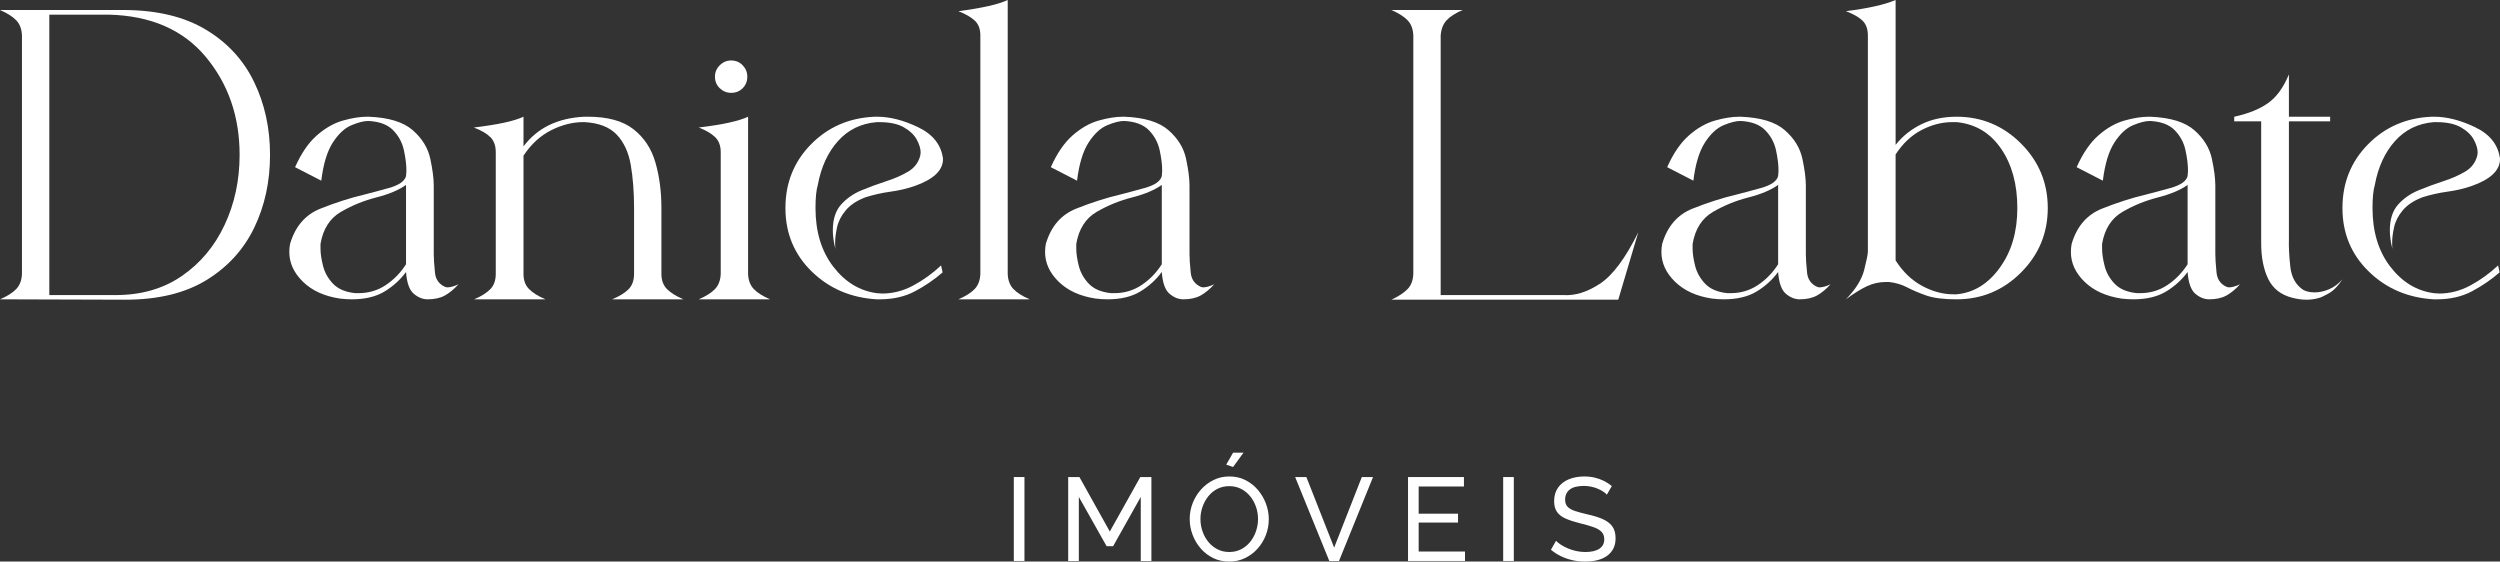 <?xml version="1.0" encoding="UTF-8"?>
<svg id="Camada_2" data-name="Camada 2" xmlns="http://www.w3.org/2000/svg" viewBox="0 0 2747.32 617.12">
  <rect x="0" y="0" width="2747.32" height="617.12" fill="#333333" stroke="none"/>
  <defs>
    <style>
      .cls-1 {
        fill: #fff;
        stroke-width: 0px;
      }
    </style>
  </defs>
  <g id="Layer_1" data-name="Layer 1">
    <g>
      <path class="cls-1" d="M226.27,32.6c-23.57-14.11-53.13-21.31-88.69-21.59H0c7.9,3.39,13.82,7.13,17.78,11.22,3.95,4.09,6.07,9.67,6.35,16.72v262.03c-.28,7.06-2.4,12.64-6.35,16.72-3.96,4.09-9.88,7.83-17.78,11.22l137.58.43c36.12,0,65.89-7.2,89.32-21.59,23.42-14.39,40.92-33.58,52.49-57.57,11.57-23.98,17.36-50.65,17.36-80s-5.86-56.09-17.57-80.22c-11.71-24.13-29.35-43.25-52.91-57.36ZM246.8,247.22c-11.01,23.43-26.67,42.12-46.99,56.09-20.32,13.97-44.59,20.96-72.81,20.96H54.19V16.09h65.19c46.28,1.13,81.84,16.58,106.68,46.35,24.83,29.78,37.25,65.69,37.25,107.74,0,27.94-5.5,53.62-16.51,77.04Z"/>
      <path class="cls-1" d="M489.36,315.38c-7.06-3.1-10.87-8.61-11.43-16.51-.85-8.47-1.27-14.96-1.27-19.47v-75.35c0-7.9-1.27-17.78-3.81-29.63-2.54-11.86-8.96-22.29-19.26-31.33-10.31-9.03-26.46-13.97-48.47-14.82h-1.69c-7.9,0-16.79,1.42-26.67,4.23-9.88,2.83-19.4,8.26-28.57,16.3-9.17,8.04-17.15,19.68-23.92,34.92l28.79,14.82c2.25-18.34,6.49-32.31,12.7-41.91,6.21-9.59,13.05-15.94,20.53-19.05,7.47-3.1,13.61-4.65,18.42-4.65,12.13.57,21.23,3.95,27.3,10.16,6.07,6.21,10.02,13.55,11.86,22.01,1.83,8.47,2.75,15.95,2.75,22.43l-.42,5.93c-1.42,5.65-7.69,10.02-18.84,13.13-11.15,3.11-20.11,5.5-26.88,7.2-15.53,3.67-31.61,8.82-48.26,15.45-16.66,6.63-27.8,19.55-33.44,38.73-.57,2.83-.85,5.79-.85,8.89,0,12.14,5.01,23.07,15.03,32.81,10.02,9.74,23.49,15.87,40.43,18.42,4.51.57,8.89.84,13.12.84,14.67,0,26.74-2.89,36.2-8.67,9.45-5.78,17.28-12.91,23.49-21.38.85,11.85,3.66,19.83,8.47,23.92,4.8,4.09,9.88,6.13,15.24,6.13,7.62,0,13.97-1.41,19.05-4.23,5.08-2.82,10.01-6.91,14.82-12.28-4.8,2.26-8.89,3.39-12.28,3.39l-2.12-.42ZM446.18,290.4c-5.93,9.31-13.33,16.93-22.22,22.86-8.89,5.93-18.84,8.89-29.84,8.89h-3.81c-10.73-1.12-18.84-4.59-24.34-10.37s-9.17-12.34-11.01-19.69c-1.84-7.34-2.75-13.55-2.75-18.63v-5.5c2.82-16.36,10.3-28.08,22.43-35.13,12.13-7.05,25.12-12.34,38.95-15.87,13.82-3.53,24.69-8.11,32.6-13.76v87.21Z"/>
      <path class="cls-1" d="M726.84,300.98v-72.39c0-18.06-2.19-34.71-6.56-49.95-4.38-15.24-12.42-27.44-24.13-36.62-11.71-9.17-28.44-13.76-50.16-13.76h-3.81c-29.35,1.42-51.65,12.28-66.89,32.6v-32.6c-10.16,4.81-28.36,8.75-54.61,11.86,8.18,3.11,14.25,6.63,18.2,10.58,3.95,3.96,5.93,9.46,5.93,16.51v133.77c0,7.06-1.98,12.64-5.93,16.72-3.96,4.09-9.88,7.83-17.78,11.22h78.31c-7.9-3.38-13.9-7.12-17.99-11.22-4.09-4.09-6.14-9.66-6.14-16.72v-129.96c8.47-12.7,18.63-22.01,30.48-27.94,11.86-5.93,23.56-8.89,35.14-8.89h1.27c15.8.84,27.65,5.44,35.56,13.76,7.9,8.33,13.05,19.47,15.45,33.44,2.4,13.97,3.6,29.71,3.6,47.2v72.39c0,7.06-1.98,12.64-5.93,16.72-3.96,4.09-10.02,7.83-18.2,11.22h78.32c-7.91-3.38-13.9-7.12-17.99-11.22-4.09-4.09-6.14-9.66-6.14-16.72Z"/>
      <path class="cls-1" d="M822.09,300.98v-172.72c-10.16,4.81-28.22,8.75-54.19,11.86,7.9,3.11,13.9,6.63,17.99,10.58,4.09,3.96,6.14,9.46,6.14,16.51v133.77c-.28,7.06-2.4,12.64-6.35,16.72-3.96,4.09-9.88,7.83-17.78,11.22h78.32c-7.91-3.38-13.83-7.12-17.78-11.22-3.96-4.09-6.07-9.66-6.35-16.72Z"/>
      <path class="cls-1" d="M803.46,102.02c5.08,0,9.31-1.69,12.7-5.08,3.39-3.39,5.08-7.62,5.08-12.7,0-4.8-1.69-8.96-5.08-12.49-3.39-3.53-7.62-5.29-12.7-5.29-4.8,0-8.96,1.76-12.49,5.29-3.53,3.53-5.29,7.69-5.29,12.49,0,5.08,1.76,9.31,5.29,12.7,3.53,3.38,7.69,5.08,12.49,5.08Z"/>
      <path class="cls-1" d="M1009.19,139.91c-16.09-7.76-31.19-11.64-45.3-11.64h-2.54c-27.94,1.13-51.29,11.22-70.06,30.27-18.77,19.05-28.15,42.4-28.15,70.06s9.59,50.87,28.79,69.64c19.19,18.77,43.03,29,71.54,30.69h3.39c14.67,0,27.58-2.96,38.73-8.89,11.15-5.93,21.23-12.84,30.27-20.74l-1.69-7.62c-9.31,8.75-19.47,16.09-30.48,22.01-11.01,5.93-22.44,8.89-34.29,8.89l-5.93-.42c-18.91-2.54-34.86-12.28-47.83-29.21-12.98-16.93-19.47-38.37-19.47-64.34,0-11.28.85-19.75,2.54-25.4,3.66-19.75,11.07-35.84,22.22-48.25,11.14-12.42,25.33-19.33,42.54-20.74h2.96c11.28,0,20.25,1.9,26.88,5.71,6.63,3.81,11.36,8.33,14.18,13.55,2.82,5.23,4.23,9.95,4.23,14.18l-.42,3.38c-1.98,7.62-6.42,13.48-13.34,17.57-6.92,4.1-14.96,7.62-24.13,10.58-9.17,2.96-18.2,6.28-27.09,9.95-8.89,3.67-16.37,8.89-22.43,15.66-6.07,6.77-9.1,16.23-9.1,28.36,0,5.99.94,12.78,2.78,20.33-.16-1.22-.24-3.62-.24-7.21,0-4.51.7-10.01,2.12-16.51,1.41-6.49,4.58-12.7,9.53-18.62,4.93-5.93,12.2-10.73,21.8-14.4,9.03-2.82,18.2-4.87,27.52-6.14,9.31-1.27,18.06-3.31,26.24-6.14,20.88-7.33,31.33-17.21,31.33-29.63v-.42c-1.98-15.24-11.01-26.74-27.09-34.5Z"/>
      <path class="cls-1" d="M917.99,273.48c.05.41.12.69.19.83-.07-.29-.12-.55-.19-.83Z"/>
      <path class="cls-1" d="M1107.4,300.98V0c-10.16,4.81-28.22,8.89-54.19,12.28,7.9,3.11,13.9,6.57,17.99,10.37,4.09,3.81,6.14,9.25,6.14,16.3v262.03c-.28,7.06-2.4,12.64-6.35,16.72-3.96,4.09-9.88,7.83-17.78,11.22h78.32c-7.91-3.38-13.83-7.12-17.78-11.22-3.96-4.09-6.07-9.66-6.35-16.72Z"/>
      <path class="cls-1" d="M1334.29,312.41c-4.8,2.26-8.89,3.39-12.28,3.39l-2.12-.42c-7.06-3.1-10.87-8.61-11.43-16.51-.85-8.47-1.27-14.96-1.27-19.47v-75.35c0-7.9-1.27-17.78-3.81-29.63-2.54-11.86-8.96-22.29-19.26-31.33-10.31-9.03-26.46-13.97-48.47-14.82h-1.69c-7.9,0-16.79,1.42-26.67,4.23-9.88,2.83-19.4,8.26-28.57,16.3-9.17,8.04-17.15,19.68-23.92,34.92l28.79,14.82c2.25-18.34,6.49-32.31,12.7-41.91,6.21-9.59,13.05-15.94,20.53-19.05,7.47-3.1,13.61-4.65,18.42-4.65,12.13.57,21.23,3.95,27.3,10.16,6.07,6.21,10.02,13.55,11.86,22.01,1.83,8.47,2.75,15.95,2.75,22.43l-.42,5.93c-1.42,5.65-7.69,10.02-18.84,13.13-11.15,3.11-20.11,5.5-26.88,7.2-15.53,3.67-31.61,8.82-48.26,15.45-16.66,6.63-27.8,19.55-33.44,38.73-.57,2.83-.85,5.79-.85,8.89,0,12.14,5.01,23.07,15.03,32.81,10.02,9.74,23.49,15.87,40.43,18.42,4.51.57,8.89.84,13.12.84,14.67,0,26.74-2.89,36.2-8.67,9.45-5.78,17.28-12.91,23.49-21.38.85,11.85,3.66,19.83,8.47,23.92,4.8,4.09,9.88,6.13,15.24,6.13,7.62,0,13.97-1.41,19.05-4.23,5.08-2.82,10.01-6.91,14.82-12.28ZM1276.72,290.4c-5.93,9.31-13.33,16.93-22.22,22.86s-18.84,8.89-29.84,8.89h-3.81c-10.73-1.12-18.84-4.59-24.34-10.37s-9.17-12.34-11.01-19.69c-1.84-7.34-2.75-13.55-2.75-18.63v-5.5c2.82-16.36,10.3-28.08,22.43-35.13,12.13-7.05,25.12-12.34,38.95-15.87,13.82-3.53,24.69-8.11,32.6-13.76v87.21Z"/>
      <path class="cls-1" d="M1758.24,311.78c-13.97,9.17-27.31,13.33-40,12.49h-135.04V38.95c.56-7.05,2.75-12.63,6.56-16.72,3.81-4.09,9.66-7.83,17.57-11.22h-78.32c7.9,3.39,13.82,7.13,17.78,11.22,3.95,4.09,6.07,9.67,6.35,16.72v262.03c-.28,7.06-2.4,12.64-6.35,16.72-3.96,4.09-9.88,7.98-17.78,11.64h249.34l22.01-74.08c-14.11,28.51-28.15,47.35-42.12,56.52Z"/>
      <path class="cls-1" d="M1997.2,315.38c-7.06-3.1-10.87-8.61-11.43-16.51-.85-8.47-1.27-14.96-1.27-19.47v-75.35c0-7.9-1.27-17.78-3.81-29.63-2.54-11.86-8.96-22.29-19.26-31.33-10.31-9.03-26.46-13.97-48.47-14.82h-1.69c-7.9,0-16.79,1.42-26.67,4.23-9.88,2.83-19.4,8.26-28.57,16.3-9.17,8.04-17.15,19.68-23.92,34.92l28.79,14.82c2.25-18.34,6.49-32.31,12.7-41.91,6.21-9.59,13.05-15.94,20.53-19.05,7.47-3.1,13.61-4.65,18.42-4.65,12.13.57,21.23,3.95,27.3,10.16,6.07,6.21,10.02,13.55,11.86,22.01,1.83,8.47,2.75,15.95,2.75,22.43l-.42,5.93c-1.42,5.65-7.69,10.02-18.84,13.13-11.15,3.11-20.11,5.5-26.88,7.2-15.53,3.67-31.61,8.82-48.26,15.45-16.66,6.63-27.8,19.55-33.44,38.73-.57,2.83-.85,5.79-.85,8.89,0,12.14,5.01,23.07,15.03,32.81,10.02,9.74,23.49,15.87,40.43,18.42,4.51.57,8.89.84,13.12.84,14.67,0,26.74-2.89,36.2-8.67,9.45-5.78,17.28-12.91,23.49-21.38.85,11.85,3.66,19.83,8.47,23.92,4.8,4.09,9.88,6.13,15.24,6.13,7.62,0,13.97-1.41,19.05-4.23,5.08-2.82,10.01-6.91,14.82-12.28-4.8,2.26-8.89,3.39-12.28,3.39l-2.12-.42ZM1954.03,290.4c-5.93,9.31-13.33,16.93-22.22,22.86s-18.84,8.89-29.84,8.89h-3.81c-10.73-1.12-18.84-4.59-24.34-10.37s-9.17-12.34-11.01-19.69c-1.84-7.34-2.75-13.55-2.75-18.63v-5.5c2.82-16.36,10.3-28.08,22.43-35.13,12.13-7.05,25.12-12.34,38.95-15.87,13.82-3.53,24.69-8.11,32.6-13.76v87.21Z"/>
      <path class="cls-1" d="M2150.02,128.27c-14.39,0-27.24,2.75-38.52,8.26-11.29,5.5-20.74,13.06-28.36,22.65V0c-11.85,5.08-30.05,9.18-54.61,12.28,8.18,3.11,14.25,6.57,18.2,10.37,3.95,3.81,5.93,9.25,5.93,16.3v237.48c0,2.83-1.34,9.53-4.02,20.11-2.68,10.58-9.38,21.37-20.11,32.38,8.74-6.49,16.44-11.28,23.07-14.39,6.63-3.1,13.61-4.65,20.95-4.65h3.39c7.34.84,13.97,2.82,19.9,5.93,5.93,3.11,12.91,6.07,20.95,8.89,8.04,2.83,19.12,4.23,33.23,4.23,27.65,0,51.29-9.8,70.91-29.42,19.61-19.61,29.42-43.25,29.42-70.91s-9.81-51.29-29.42-70.91c-19.62-19.61-43.25-29.42-70.91-29.42ZM2197.64,294.21c-12.84,17.78-28.72,27.52-47.62,29.21h-3.39c-11.57,0-23.07-3.1-34.5-9.31-11.43-6.21-21.1-15.52-29-27.94v-116.42c7.9-12.13,17.42-21.09,28.58-26.88,11.14-5.78,22.36-8.67,33.65-8.67h4.66c20.6,1.97,36.9,11.64,48.89,29,11.99,17.36,17.99,39.16,17.99,65.4s-6.42,47.83-19.26,65.61Z"/>
      <path class="cls-1" d="M2447.19,315.38c-7.06-3.1-10.87-8.61-11.43-16.51-.85-8.47-1.27-14.96-1.27-19.47v-75.35c0-7.9-1.27-17.78-3.81-29.63-2.54-11.86-8.96-22.29-19.26-31.33-10.31-9.03-26.46-13.97-48.47-14.82h-1.69c-7.9,0-16.79,1.42-26.67,4.23-9.88,2.83-19.4,8.26-28.57,16.3-9.17,8.04-17.15,19.68-23.92,34.92l28.79,14.82c2.25-18.34,6.49-32.31,12.7-41.91,6.21-9.59,13.05-15.94,20.53-19.05,7.47-3.1,13.61-4.65,18.42-4.65,12.13.57,21.23,3.95,27.3,10.16,6.07,6.21,10.02,13.55,11.86,22.01,1.83,8.47,2.75,15.95,2.75,22.43l-.42,5.93c-1.42,5.65-7.69,10.02-18.84,13.13-11.15,3.11-20.11,5.5-26.88,7.2-15.53,3.67-31.61,8.82-48.26,15.45-16.66,6.63-27.8,19.55-33.44,38.73-.57,2.83-.85,5.79-.85,8.89,0,12.14,5.01,23.07,15.03,32.81,10.02,9.74,23.49,15.87,40.43,18.42,4.51.57,8.89.84,13.12.84,14.67,0,26.74-2.89,36.2-8.67,9.45-5.78,17.28-12.91,23.49-21.38.85,11.85,3.66,19.83,8.47,23.92,4.8,4.09,9.88,6.13,15.24,6.13,7.62,0,13.97-1.41,19.05-4.23,5.08-2.82,10.01-6.91,14.82-12.28-4.8,2.26-8.89,3.39-12.28,3.39l-2.12-.42ZM2404.01,290.4c-5.93,9.31-13.33,16.93-22.22,22.86-8.89,5.93-18.84,8.89-29.84,8.89h-3.81c-10.73-1.12-18.84-4.59-24.34-10.37-5.5-5.78-9.17-12.34-11.01-19.69-1.84-7.34-2.75-13.55-2.75-18.63v-5.5c2.82-16.36,10.3-28.08,22.43-35.13,12.13-7.05,25.12-12.34,38.95-15.87,13.82-3.53,24.69-8.11,32.6-13.76v87.21Z"/>
      <path class="cls-1" d="M2559.37,317.92c-5.37,2.26-10.58,3.39-15.66,3.39-4.8,0-8.89-.85-12.27-2.54-8.47-5.36-13.34-14.04-14.61-26.03-1.27-11.99-1.76-22.08-1.48-30.27v-129.11h45.3v-5.08h-45.3v-46.56c-5.93,14.39-13.54,24.91-22.86,31.54-9.31,6.63-21.73,11.64-37.25,15.03v5.08h29.63v133.77c0,15.81,2.61,29,7.83,39.58,5.22,10.58,14.04,17.43,26.46,20.53,5.36,1.42,10.58,2.12,15.66,2.12,4.24,0,8.47-.56,12.7-1.69,2.54-.56,6.41-2.33,11.64-5.29,5.22-2.96,10.23-8.11,15.03-15.45-4.52,5.08-9.46,8.75-14.82,11Z"/>
      <path class="cls-1" d="M2630.91,249.76c1.41-6.49,4.58-12.7,9.53-18.62,4.93-5.93,12.2-10.73,21.8-14.4,9.03-2.82,18.2-4.87,27.52-6.14,9.31-1.27,18.06-3.31,26.24-6.14,20.88-7.33,31.33-17.21,31.33-29.63v-.42c-1.98-15.24-11.01-26.74-27.09-34.5-16.09-7.76-31.19-11.64-45.3-11.64h-2.54c-27.94,1.13-51.29,11.22-70.06,30.27-18.77,19.05-28.15,42.4-28.15,70.06s9.59,50.87,28.79,69.64c19.19,18.77,43.03,29,71.54,30.69h3.39c14.67,0,27.58-2.96,38.73-8.89,11.15-5.93,21.23-12.84,30.27-20.74l-1.69-7.62c-9.31,8.75-19.47,16.09-30.48,22.01-11.01,5.93-22.44,8.89-34.29,8.89l-5.93-.42c-18.91-2.54-34.86-12.28-47.83-29.21-12.98-16.93-19.47-38.37-19.47-64.34,0-11.28.85-19.75,2.54-25.4,3.66-19.75,11.07-35.84,22.22-48.25,11.14-12.42,25.33-19.33,42.54-20.74h2.96c11.28,0,20.25,1.9,26.88,5.71,6.63,3.81,11.36,8.33,14.18,13.55,2.82,5.23,4.23,9.95,4.23,14.18l-.42,3.38c-1.98,7.62-6.42,13.48-13.34,17.57-6.92,4.1-14.96,7.62-24.13,10.58-9.17,2.96-18.2,6.28-27.09,9.95-8.89,3.67-16.37,8.89-22.43,15.66-6.07,6.77-9.1,16.23-9.1,28.36,0,5.99.94,12.78,2.78,20.33-.16-1.22-.24-3.62-.24-7.21,0-4.51.7-10.01,2.12-16.51Z"/>
      <path class="cls-1" d="M2629.03,273.48c.05.41.12.69.19.83-.07-.29-.12-.55-.19-.83Z"/>
      <rect class="cls-1" x="1114.11" y="524.24" width="11.69" height="92.23"/>
      <polygon class="cls-1" points="1219.59 584.12 1186.21 524.24 1173.87 524.24 1173.87 616.47 1185.56 616.47 1185.56 546.07 1216.08 600.23 1223.23 600.23 1253.62 546.07 1253.62 616.47 1265.31 616.47 1265.31 524.24 1253.1 524.24 1219.59 584.12"/>
      <polygon class="cls-1" points="1366.5 497.48 1355.07 497.48 1347.54 510.6 1355.07 513.2 1366.5 497.48"/>
      <path class="cls-1" d="M1382.35,538.4c-3.81-4.5-8.36-8.1-13.64-10.78-5.29-2.69-11.17-4.03-17.67-4.03s-12,1.28-17.28,3.84-9.89,6.02-13.83,10.39c-3.94,4.37-7.01,9.35-9.22,14.94-2.21,5.59-3.31,11.45-3.31,17.6s1.04,11.62,3.12,17.21c2.08,5.59,5.04,10.61,8.9,15.07,3.85,4.46,8.42,7.99,13.7,10.58,5.28,2.6,11.17,3.9,17.67,3.9s11.99-1.25,17.28-3.77c5.28-2.51,9.89-5.95,13.83-10.33,3.94-4.37,6.99-9.35,9.16-14.93,2.16-5.59,3.25-11.45,3.25-17.61,0-5.8-1.04-11.47-3.12-17.01s-5.02-10.57-8.83-15.07ZM1380.34,583.48c-1.43,4.33-3.51,8.23-6.24,11.69s-6.04,6.24-9.94,8.31c-3.9,2.08-8.31,3.12-13.25,3.12s-9.09-.99-12.99-2.99-7.23-4.67-10-8.05-4.91-7.25-6.43-11.63c-1.52-4.37-2.27-8.9-2.27-13.57s.74-8.9,2.21-13.19c1.47-4.29,3.57-8.16,6.3-11.62s6.04-6.22,9.94-8.25c3.9-2.04,8.31-3.05,13.25-3.05,4.68,0,8.94.97,12.8,2.92,3.85,1.95,7.19,4.63,10,8.05,2.81,3.42,4.98,7.3,6.49,11.63,1.51,4.33,2.27,8.83,2.27,13.51,0,4.42-.71,8.79-2.14,13.12Z"/>
      <polygon class="cls-1" points="1466.13 601.79 1435.61 524.24 1423.27 524.24 1460.81 616.47 1471.46 616.47 1508.87 524.24 1496.53 524.24 1466.13 601.79"/>
      <polygon class="cls-1" points="1559.01 574.25 1602.27 574.25 1602.27 564.51 1559.01 564.51 1559.01 534.63 1608.76 534.63 1608.76 524.24 1547.32 524.24 1547.32 616.47 1609.93 616.47 1609.93 606.08 1559.01 606.08 1559.01 574.25"/>
      <rect class="cls-1" x="1651.89" y="524.24" width="11.69" height="92.23"/>
      <path class="cls-1" d="M1760.87,570.25c-4.68-1.99-10.22-3.67-16.63-5.05-5.54-1.29-10.11-2.55-13.7-3.76-3.59-1.21-6.26-2.76-7.99-4.66-1.73-1.9-2.6-4.49-2.6-7.77,0-4.66,1.69-8.33,5.06-11.01,3.38-2.67,8.62-4.01,15.72-4.01,2.77,0,5.44.29,7.99.85,2.55.56,4.91,1.29,7.08,2.21,2.16.91,4.11,1.93,5.85,3.05,1.73,1.12,3.12,2.29,4.16,3.51l5.46-9.48c-2.6-2.16-5.46-4.02-8.57-5.59-3.12-1.56-6.48-2.77-10.07-3.64-3.6-.86-7.47-1.3-11.62-1.3-6.32,0-12,1.04-17.02,3.11-5.03,2.08-8.97,5.14-11.82,9.2-2.86,4.06-4.29,9.02-4.29,14.9,0,4.83,1.06,8.77,3.18,11.79,2.12,3.03,5.3,5.46,9.55,7.32,4.24,1.86,9.48,3.56,15.72,5.12,5.71,1.38,10.56,2.76,14.55,4.15,3.98,1.38,6.99,3.11,9.03,5.18,2.03,2.07,3.05,4.83,3.05,8.29,0,4.57-1.82,8.03-5.46,10.41-3.64,2.37-8.75,3.55-15.33,3.55-3.46,0-6.84-.37-10.13-1.11-3.29-.73-6.34-1.71-9.16-2.92-2.81-1.21-5.33-2.54-7.53-3.96-2.21-1.43-4.01-2.88-5.39-4.35l-5.59,9.87c3.46,2.86,7.19,5.24,11.17,7.15,3.98,1.91,8.2,3.36,12.66,4.35,4.46.99,9.03,1.49,13.7,1.49s9.18-.49,13.25-1.49c4.07-.99,7.62-2.55,10.65-4.66s5.39-4.79,7.08-8.03c1.69-3.24,2.53-7.06,2.53-11.46,0-5.52-1.26-9.95-3.77-13.27-2.51-3.32-6.11-5.98-10.78-7.96Z"/>
    </g>
  </g>
</svg>